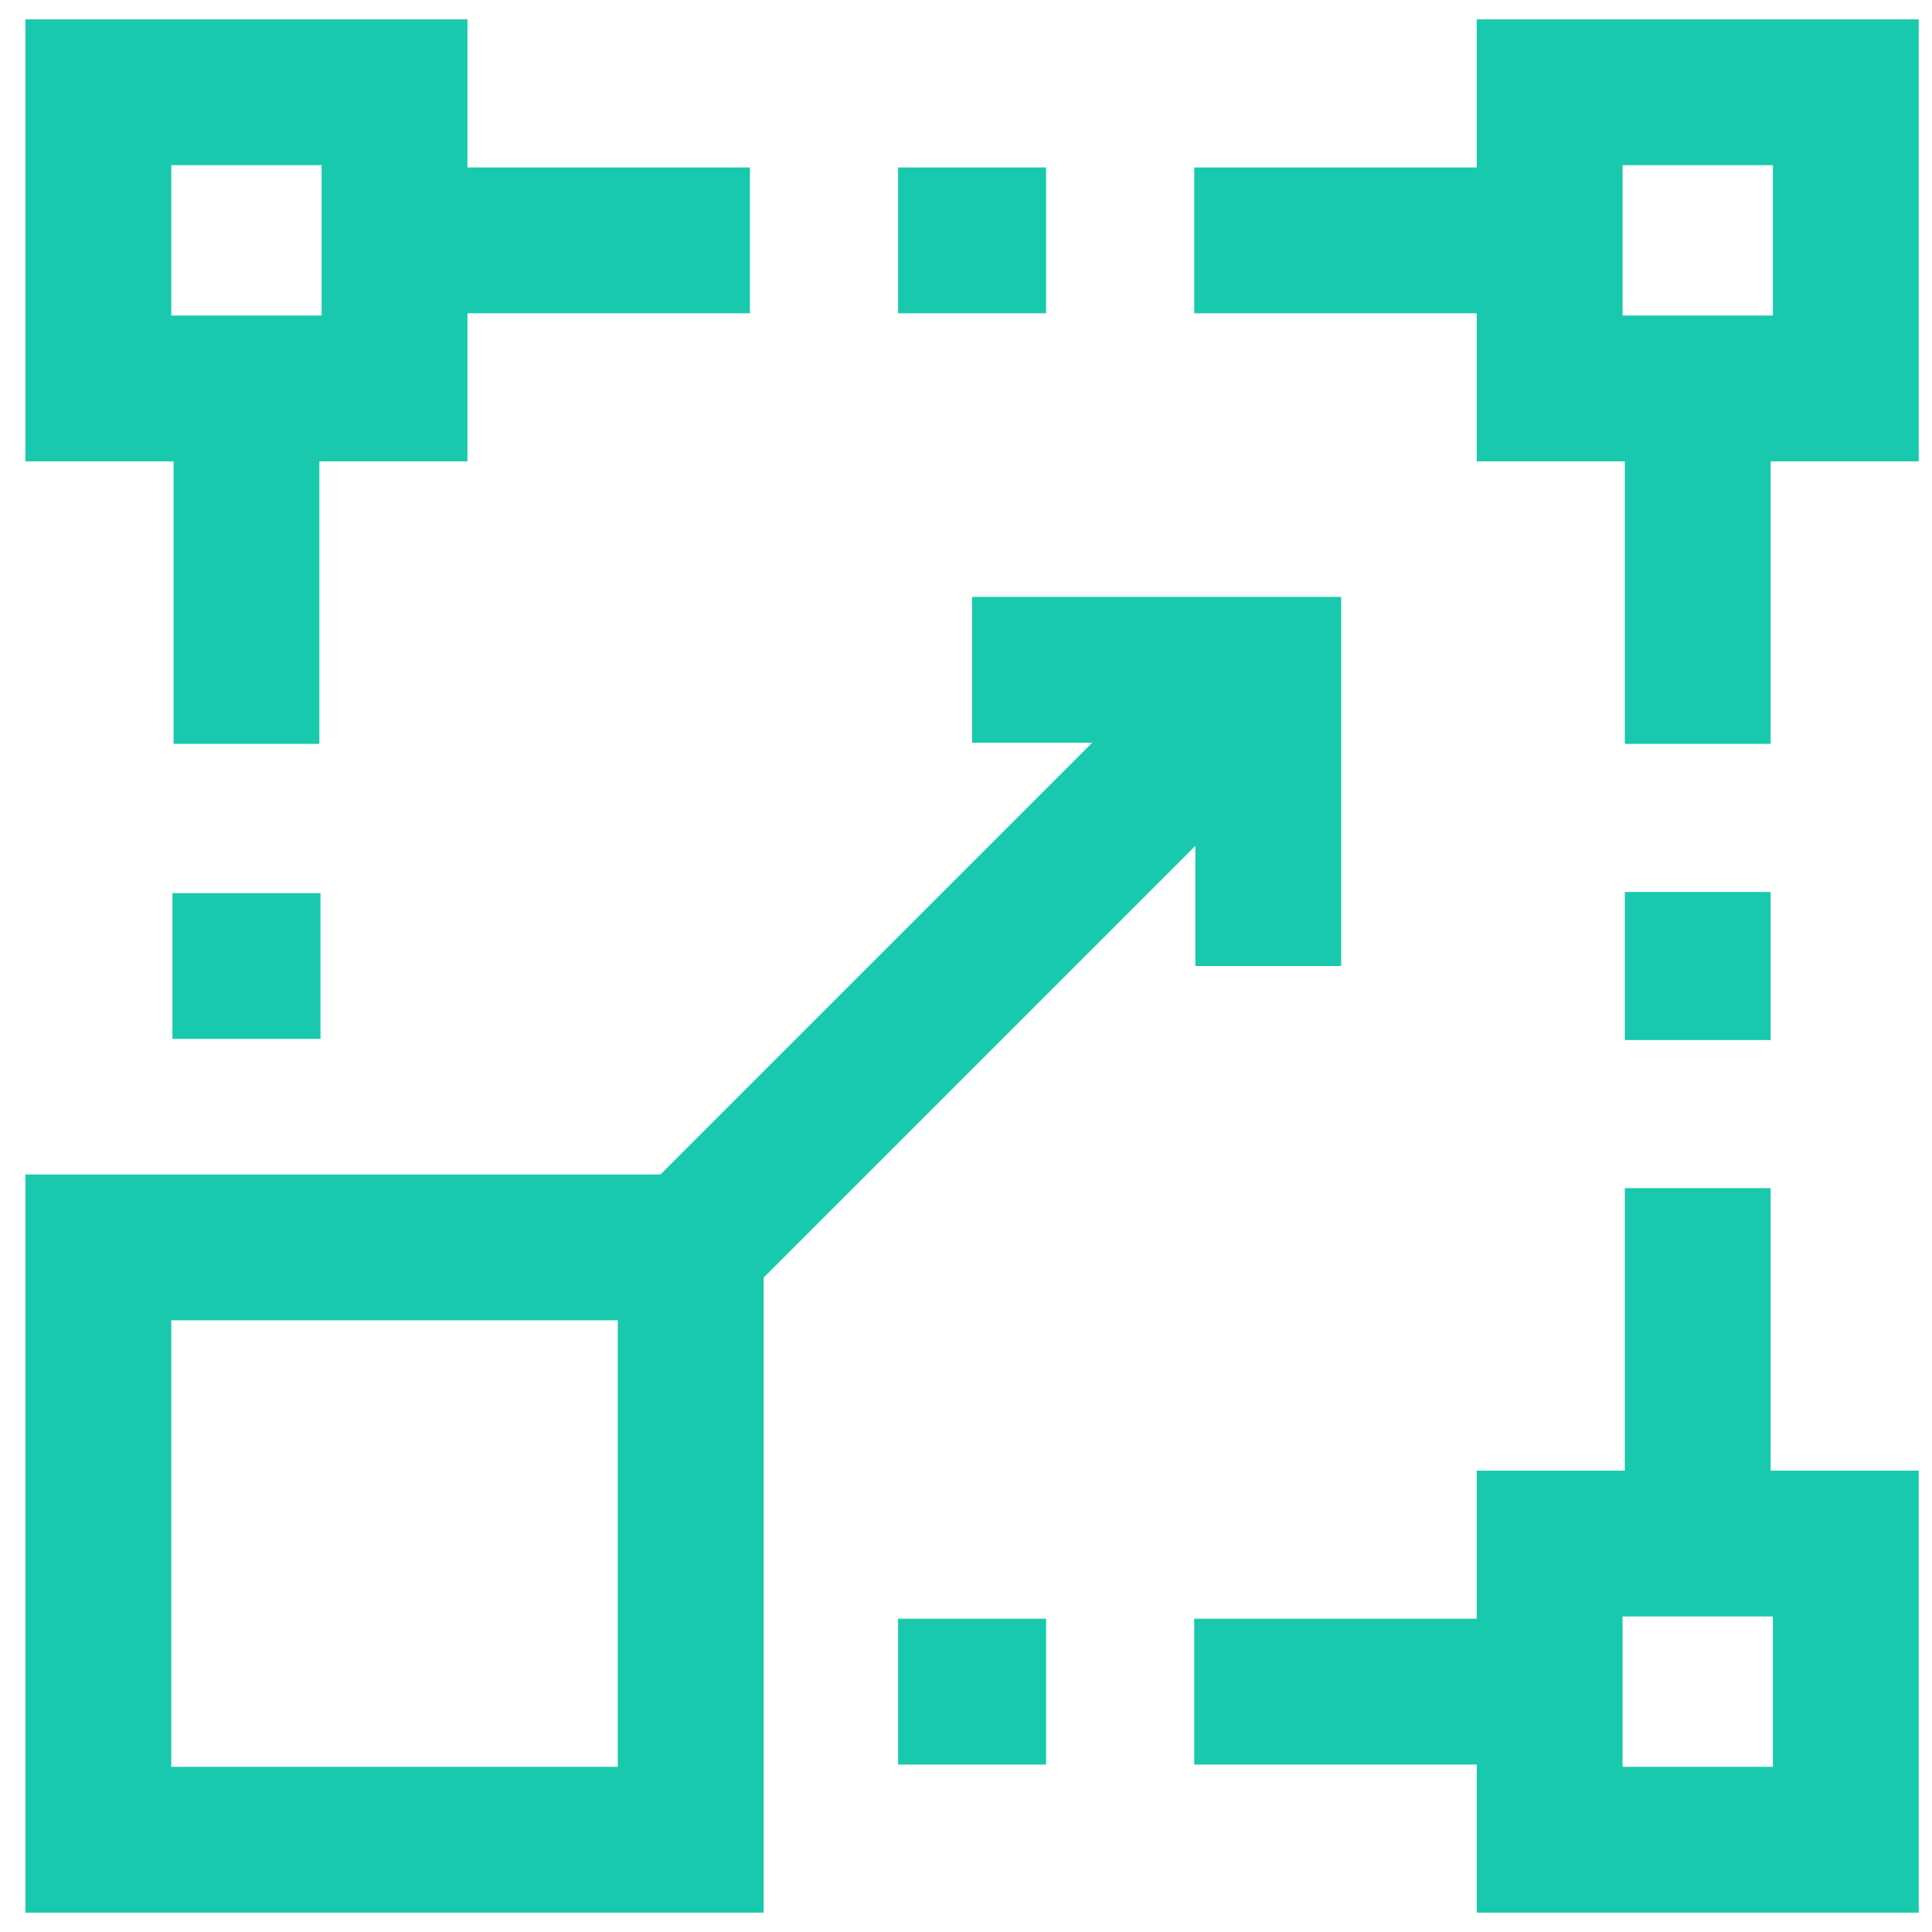 <svg xmlns="http://www.w3.org/2000/svg" viewBox="0 0 53 53" overflow="hidden" preserveAspectRatio="xMidYMid meet" id="eaf-9a2f-0"><defs><clipPath id="eaf-9a2f-1"><rect x="0" y="0" width="53" height="53"></rect></clipPath><clipPath id="eaf-9a2f-2"><path d="m0 0l52 0l0 52l-52 0l0 -52z" clip-rule="evenodd" transform="translate(0.667 0.5)"></path></clipPath><style>#eaf-9a2f-0 * {animation: 3000ms linear infinite normal both running;offset-rotate:0deg}@keyframes eaf-9a2f-3{0%{d:path("m26.667 18.375l8.125 0l0 8.125")}63.9%{d:path("m19.644 25.421l8.125 0l0 8.125")}100%{d:path("m26.667 18.375l8.125 0l0 8.125")}}@keyframes eaf-9a2f-4{0%,100%{transform:none;offset-path:path("m30.73 22.438l3.037 -3.118l-3.037 3.118")}}@keyframes eaf-9a2f-5{0%{offset-distance:0%}18.9%{offset-distance:50%}100%{offset-distance:100%}}@keyframes eaf-9a2f-6{0%,100%{transform:translate(-30.73px,-22.438px)}}@keyframes eaf-9a2f-7{0%{d:path("m18.948 34.219l15.844 -15.844")}63.9%{d:path("m18.948 34.219l7.868 -7.963")}100%{d:path("m18.948 34.219l15.844 -15.844")}}@keyframes eaf-9a2f-8{0%,100%{transform:translate(18.948px,34.219px)}}@keyframes eaf-9a2f-9{0%{transform:scale(1,1)}18.9%{transform:scale(1.14,1.135)}100%{transform:scale(1,1)}}@keyframes eaf-9a2f-10{0%,100%{transform:translate(-18.948px,-34.219px)}}</style></defs><g clip-path="url('#eaf-9a2f-1')" style="isolation: isolate;"><g><g clip-path="url('#eaf-9a2f-2')"><g><path fill="none" stroke="#18c9ae" stroke-width="4" stroke-miterlimit="10" d="m10.823 2.531l-8.125 0l0 8.125l8.125 0l0 -8.125z"></path><path fill="none" stroke="#18c9ae" stroke-width="4" stroke-miterlimit="10" d="m50.636 42.344l-8.125 0l0 8.125l8.125 0l0 -8.125z"></path><path fill="none" stroke="#18c9ae" stroke-width="4" stroke-miterlimit="10" d="m50.636 2.531l-8.125 0l0 8.125l8.125 0l0 -8.125z"></path><path fill="none" stroke="#18c9ae" stroke-width="4" stroke-miterlimit="10" d="m28.698 6.594l-4.062 0"></path><path fill="none" stroke="#18c9ae" stroke-width="4" stroke-miterlimit="10" d="m8.792 26.5l-4.062 0"></path><path fill="none" stroke="#18c9ae" stroke-width="4" stroke-miterlimit="10" d="m28.698 46.406l-4.062 0"></path><path fill="none" stroke="#18c9ae" stroke-width="4" stroke-miterlimit="10" d="m42.511 6.594l-9.75 0"></path><path fill="none" stroke="#18c9ae" stroke-width="4" stroke-miterlimit="10" d="m20.573 6.594l-9.75 0"></path><path fill="none" stroke="#18c9ae" stroke-width="4" stroke-miterlimit="10" d="m42.511 46.406l-9.75 0"></path><path fill="none" stroke="#18c9ae" stroke-width="4" stroke-miterlimit="10" d="m6.761 10.656l0 9.75"></path><path fill="none" stroke="#18c9ae" stroke-width="4" stroke-miterlimit="10" d="m46.573 24.469l0 4.062"></path><path fill="none" stroke="#18c9ae" stroke-width="4" stroke-miterlimit="10" d="m46.573 10.656l0 9.75"></path><path fill="none" stroke="#18c9ae" stroke-width="4" stroke-miterlimit="10" d="m46.573 32.594l0 9.75"></path><path fill="none" stroke="#18c9ae" stroke-width="4" stroke-miterlimit="10" d="m18.948 34.219l-16.25 0l0 16.25l16.25 0l0 -16.25z"></path><path fill="none" stroke="#18c9ae" stroke-width="4" stroke-miterlimit="10" d="m26.667 18.375l8.125 0l0 8.125" style="animation-name: eaf-9a2f-3, eaf-9a2f-4, eaf-9a2f-5, eaf-9a2f-6; animation-composition: replace, replace, add, add;"></path><path fill="none" stroke="#18c9ae" stroke-width="4" stroke-miterlimit="10" d="m18.948 34.219l15.844 -15.844" style="animation-name: eaf-9a2f-7, eaf-9a2f-8, eaf-9a2f-9, eaf-9a2f-10; animation-composition: replace, replace, add, add;"></path></g></g></g></g></svg>
